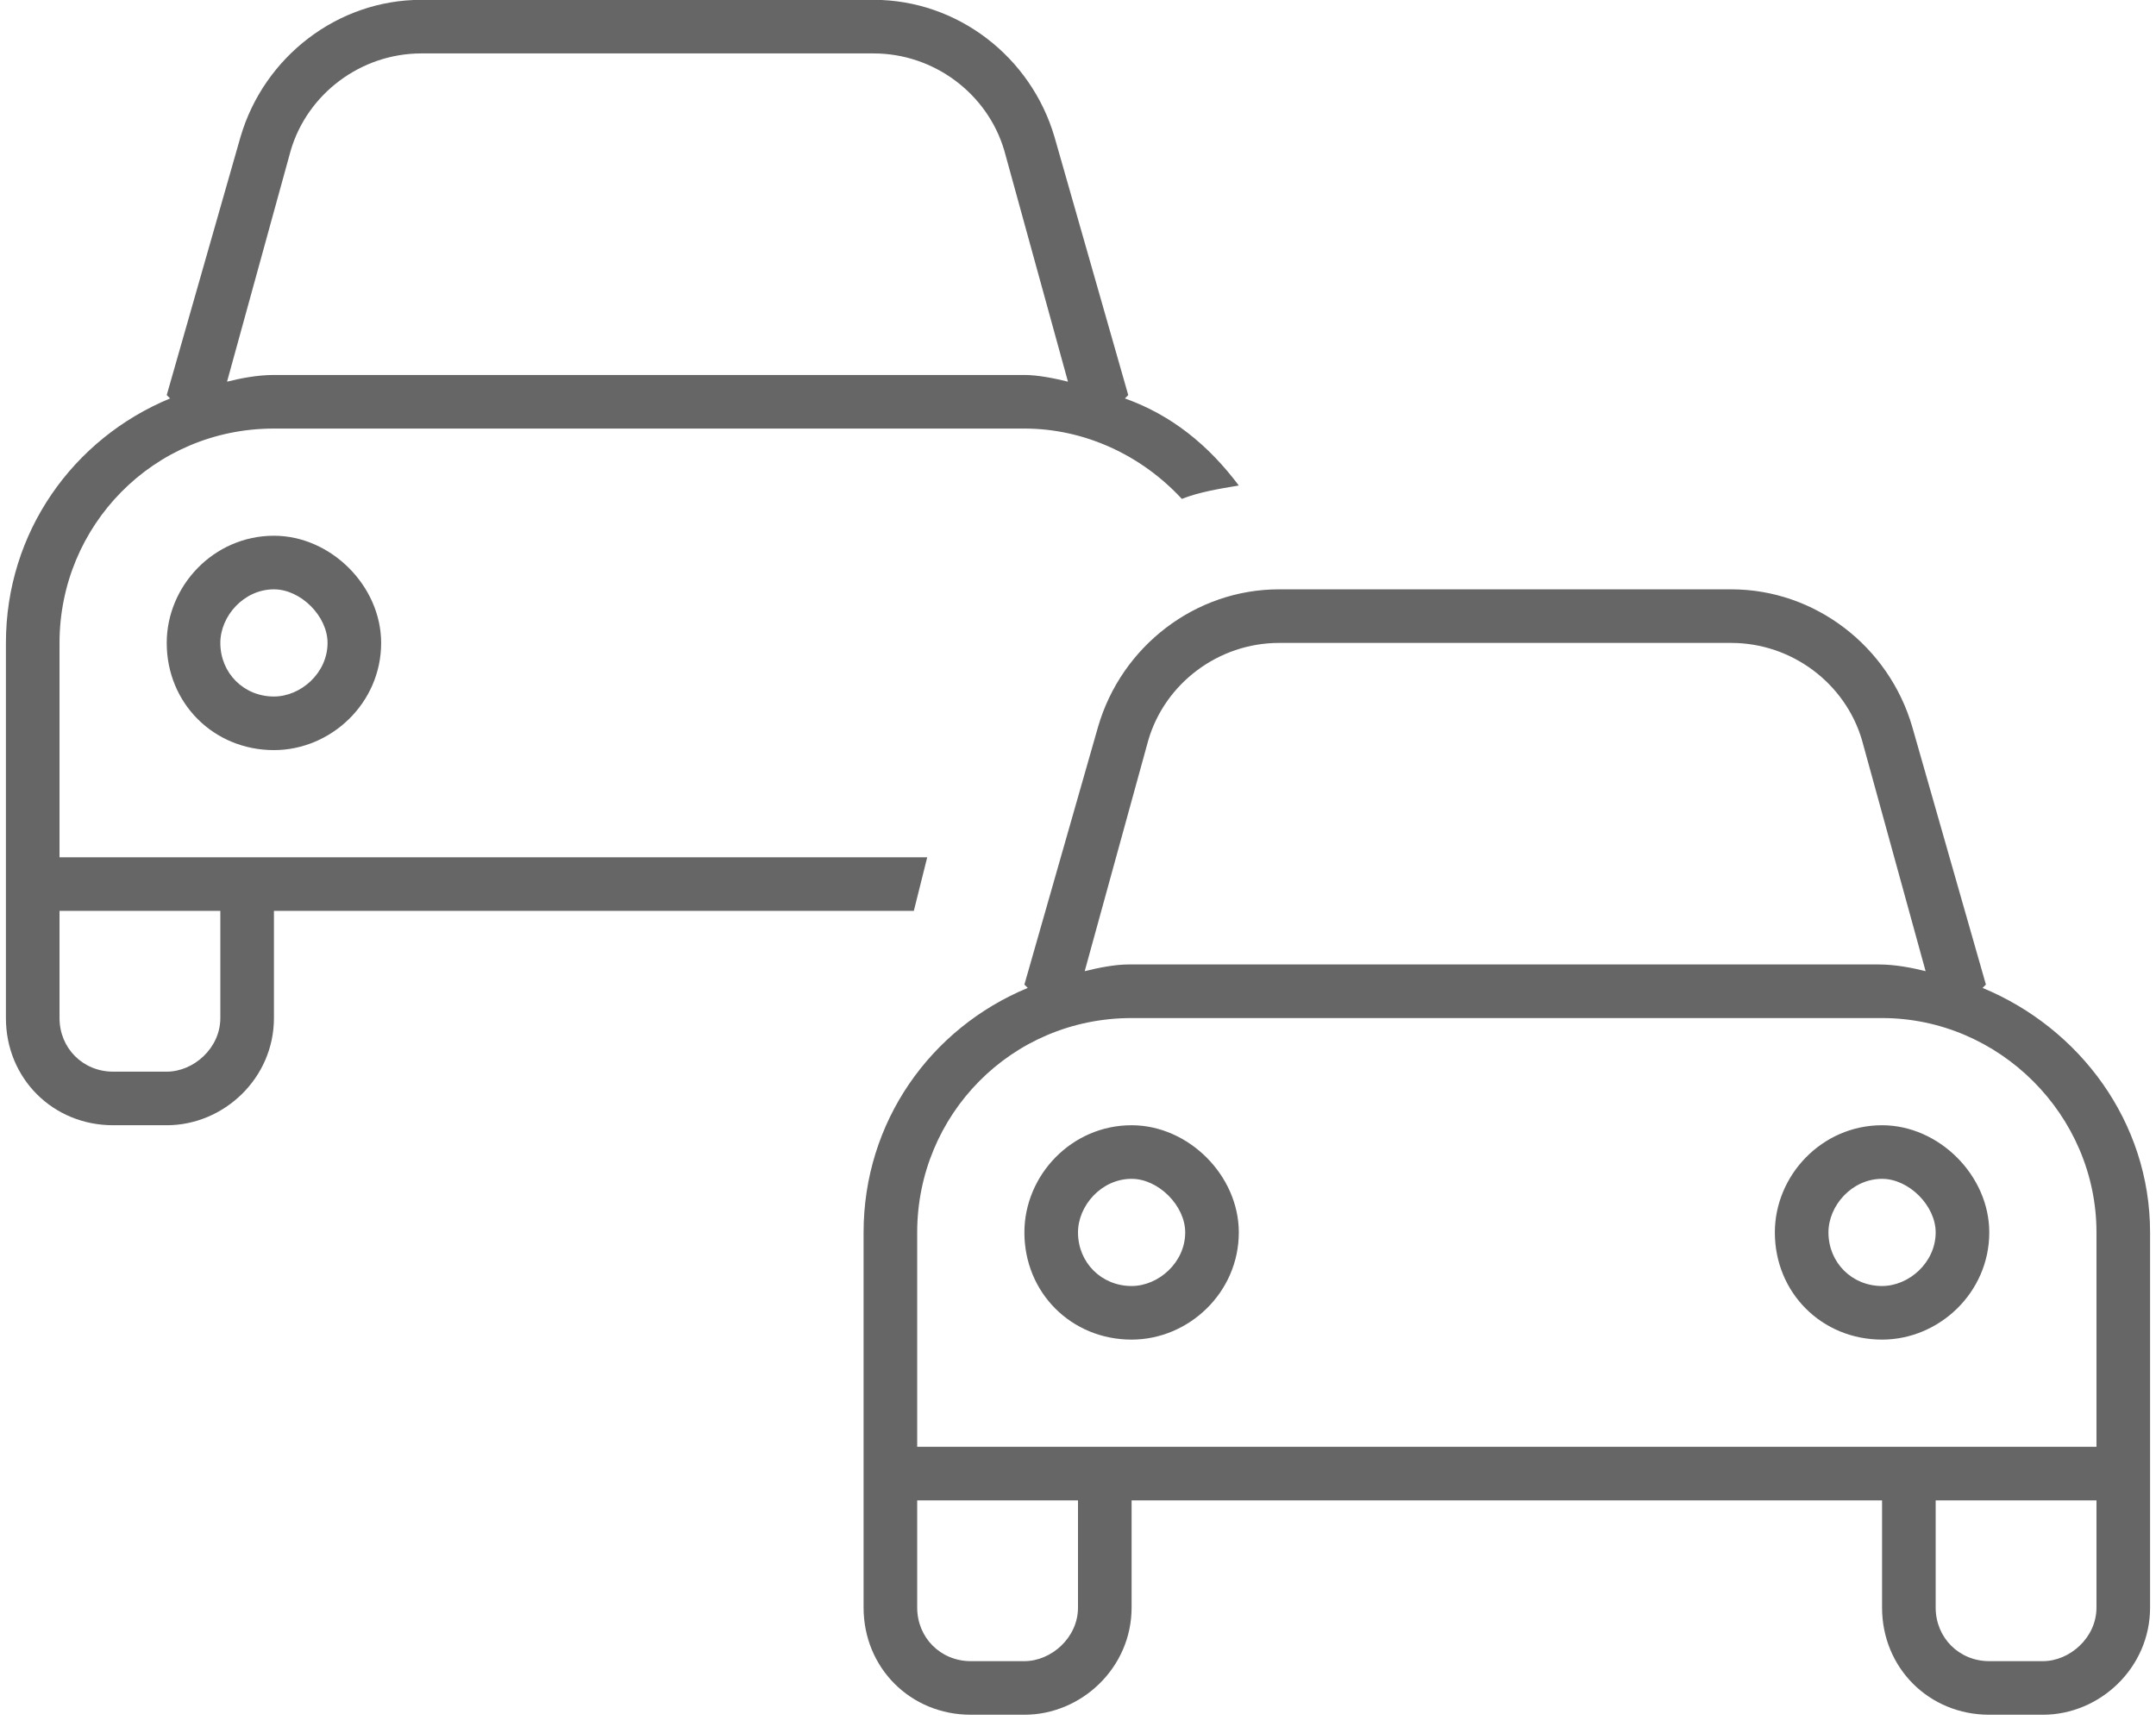 <svg width="102" height="82" viewBox="0 0 102 82" fill="none" xmlns="http://www.w3.org/2000/svg">
<path d="M19.934 2.528H41.331C44.184 2.528 46.721 4.43 47.513 7.125L50.525 18.061C49.891 17.903 49.098 17.744 48.464 17.744H12.96C12.168 17.744 11.375 17.903 10.741 18.061L13.753 7.125C14.545 4.43 17.081 2.528 19.934 2.528ZM7.888 18.695L8.047 18.854C3.45 20.756 0.28 25.194 0.28 30.424V40.568V43.104V48.176C0.28 51.029 2.499 53.248 5.352 53.248H7.888C10.583 53.248 12.96 51.029 12.96 48.176V43.104H43.233L43.867 40.568H12.96H10.424H2.816V30.424C2.816 24.877 7.254 20.28 12.96 20.28H48.464C51.317 20.28 54.011 21.548 55.913 23.609C56.706 23.292 57.657 23.133 58.608 22.975C57.181 21.073 55.438 19.646 53.219 18.854L53.377 18.695L49.891 6.491C48.781 2.687 45.294 -0.008 41.331 -0.008H19.934C15.972 -0.008 12.485 2.687 11.375 6.491L7.888 18.695ZM2.816 43.104H10.424V48.176C10.424 49.603 9.156 50.712 7.888 50.712H5.352C3.926 50.712 2.816 49.603 2.816 48.176V43.104ZM15.496 30.424C15.496 31.851 14.228 32.96 12.96 32.96C11.534 32.96 10.424 31.851 10.424 30.424C10.424 29.156 11.534 27.888 12.96 27.888C14.228 27.888 15.496 29.156 15.496 30.424ZM12.96 25.352C10.107 25.352 7.888 27.73 7.888 30.424C7.888 33.277 10.107 35.496 12.96 35.496C15.655 35.496 18.032 33.277 18.032 30.424C18.032 27.73 15.655 25.352 12.96 25.352ZM54.328 35.021L51.317 45.957C51.951 45.799 52.743 45.64 53.377 45.64H88.881C89.674 45.64 90.466 45.799 91.1 45.957L88.089 35.021C87.296 32.326 84.76 30.424 81.907 30.424H60.51C57.657 30.424 55.121 32.326 54.328 35.021ZM48.623 46.75L48.464 46.591L51.951 34.387C53.06 30.583 56.547 27.888 60.51 27.888H81.907C85.87 27.888 89.357 30.583 90.466 34.387L93.953 46.591L93.795 46.75C98.391 48.652 101.72 53.09 101.72 58.32V68.464V71V76.072C101.72 78.925 99.342 81.144 96.648 81.144H94.112C91.259 81.144 89.04 78.925 89.04 76.072V71H53.536V76.072C53.536 78.925 51.158 81.144 48.464 81.144H45.928C43.075 81.144 40.856 78.925 40.856 76.072V71V68.464V58.32C40.856 53.09 44.026 48.652 48.623 46.75ZM89.04 68.464H91.576H99.184V58.32C99.184 52.773 94.587 48.176 89.04 48.176H53.536C47.83 48.176 43.392 52.773 43.392 58.32V68.464H51H53.536H89.04ZM91.576 71V76.072C91.576 77.499 92.685 78.608 94.112 78.608H96.648C97.916 78.608 99.184 77.499 99.184 76.072V71H91.576ZM43.392 71V76.072C43.392 77.499 44.502 78.608 45.928 78.608H48.464C49.732 78.608 51 77.499 51 76.072V71H43.392ZM53.536 55.784C52.109 55.784 51 57.052 51 58.32C51 59.746 52.109 60.856 53.536 60.856C54.804 60.856 56.072 59.746 56.072 58.32C56.072 57.052 54.804 55.784 53.536 55.784ZM58.608 58.32C58.608 61.173 56.23 63.392 53.536 63.392C50.683 63.392 48.464 61.173 48.464 58.32C48.464 55.626 50.683 53.248 53.536 53.248C56.23 53.248 58.608 55.626 58.608 58.32ZM86.504 58.32C86.504 59.746 87.613 60.856 89.04 60.856C90.308 60.856 91.576 59.746 91.576 58.32C91.576 57.052 90.308 55.784 89.04 55.784C87.613 55.784 86.504 57.052 86.504 58.32ZM89.04 63.392C86.187 63.392 83.968 61.173 83.968 58.32C83.968 55.626 86.187 53.248 89.04 53.248C91.734 53.248 94.112 55.626 94.112 58.32C94.112 61.173 91.734 63.392 89.04 63.392Z" fill="#666666"/>
</svg>

